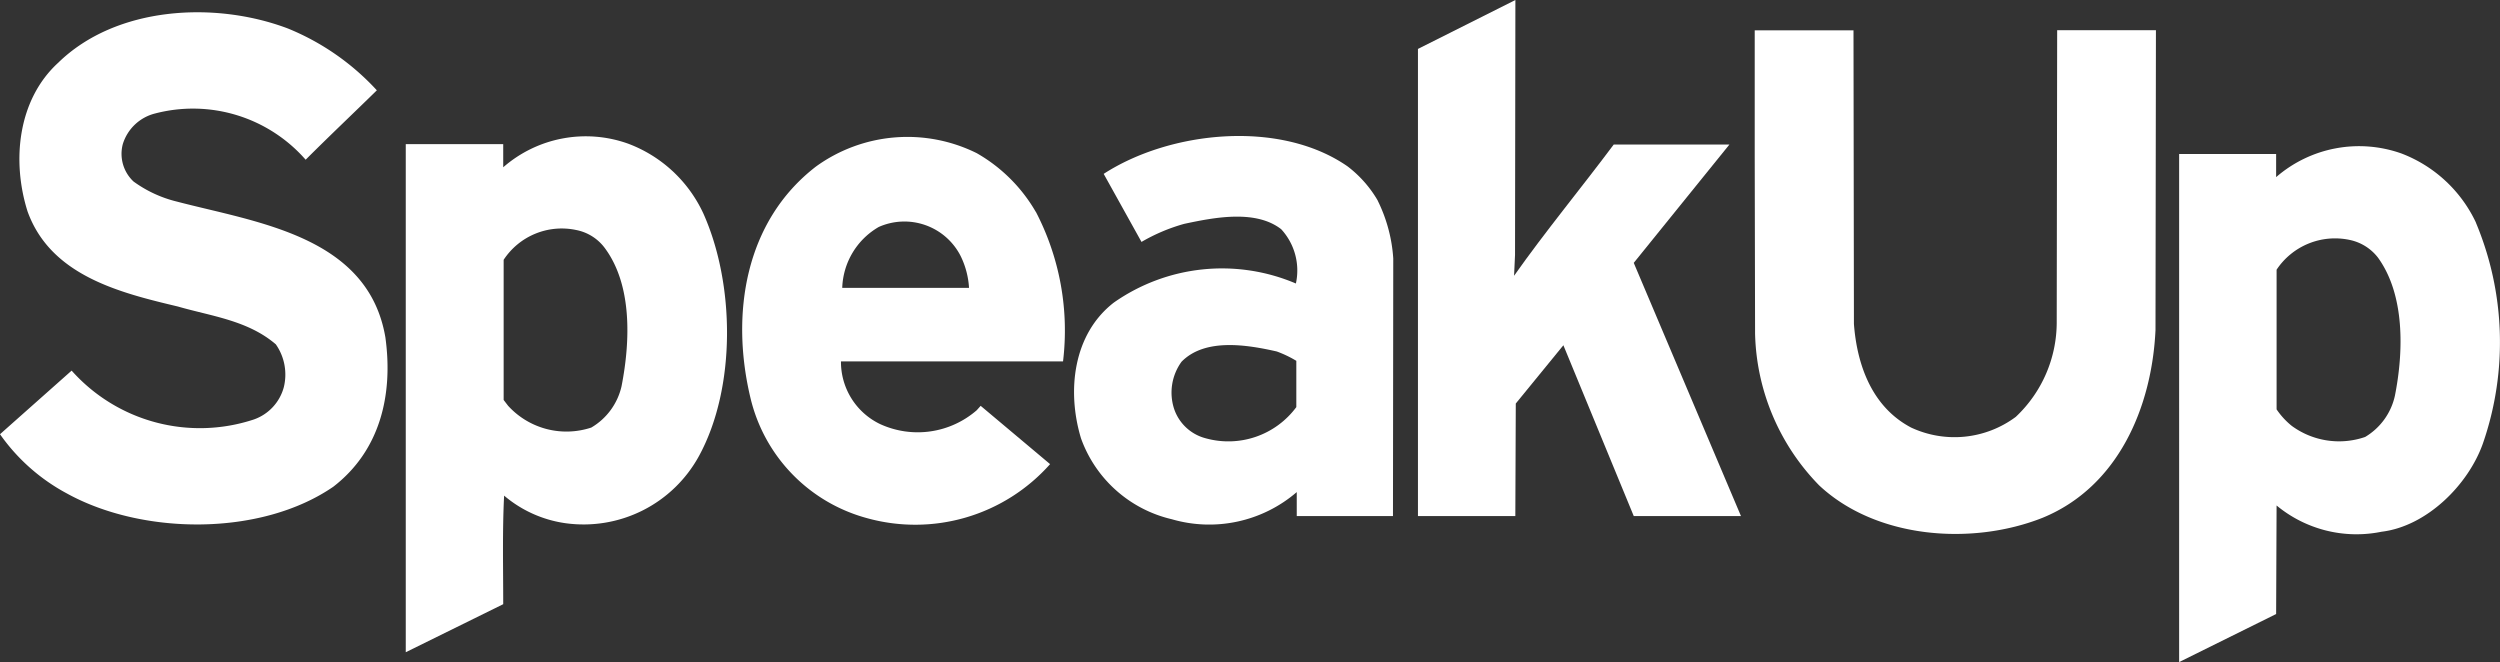 <svg id="SPUP_Blanco" data-name="SPUP Blanco" xmlns="http://www.w3.org/2000/svg" xmlns:xlink="http://www.w3.org/1999/xlink" width="139.601" height="36.971" viewBox="0 0 139.601 36.971">
  <rect x="0" y="0" width="139.601" height="36.971" fill="#333333" stroke="none"/>
  <defs>
    <clipPath id="clip-path">
      <rect id="Rectángulo_255" data-name="Rectángulo 255" width="139.601" height="36.971" transform="translate(0 0)" fill="#fff"/>
    </clipPath>
  </defs>
  <g id="Grupo_492" data-name="Grupo 492" transform="translate(0 0)" clip-path="url(#clip-path)">
    <path id="Trazado_648" data-name="Trazado 648" d="M103.524,18.09c.174,2.311,1.019,4.646,3.2,5.788a5.731,5.731,0,0,0,5.838-.6,7.251,7.251,0,0,0,2.286-5.291l.025-16.3h5.515l-.024,16.745c-.2,4.273-2.063,8.745-6.311,10.484-3.95,1.565-9.292,1.167-12.472-1.814a12.533,12.533,0,0,1-3.577-8.473L97.984,8.624V1.693H103.5Z" fill="#fff"/>
    <path id="Trazado_649" data-name="Trazado 649" d="M133.734,22.09a3.563,3.563,0,0,1-1.664,2.31,4.468,4.468,0,0,1-4.1-.621,4.243,4.243,0,0,1-.844-.919v-7.8a3.918,3.918,0,0,1,4.074-1.664,2.681,2.681,0,0,1,1.59.994c1.491,2.062,1.441,5.192.944,7.7m4.522-9.665a7.585,7.585,0,0,0-4.149-3.851A7.067,7.067,0,0,0,127.1,9.891V8.6h-5.416V36.971l5.416-2.683.025-6.062a6.991,6.991,0,0,0,5.863,1.466c2.509-.3,4.844-2.608,5.664-4.944a17.268,17.268,0,0,0-.4-12.323" fill="#fff"/>
    <path id="Trazado_650" data-name="Trazado 650" d="M84.546,15.4c1.714-2.435,3.727-4.869,5.565-7.329h6.46l-5.342,6.608,5.987,14.137H91.229L87.3,19.279l-2.658,3.254-.025,6.286H79.179V2.732L84.62,0,84.6,14.235Z" fill="#fff"/>
    <path id="Trazado_651" data-name="Trazado 651" d="M21.043,5.043C19.726,6.335,18.385,7.6,17.068,8.919a8.362,8.362,0,0,0-8.4-2.584A2.528,2.528,0,0,0,6.857,8.049a2.116,2.116,0,0,0,.6,2.087,6.872,6.872,0,0,0,2.41,1.118c4.447,1.168,10.683,1.913,11.652,7.578.447,3.229-.3,6.335-2.907,8.347-4.049,2.783-10.658,2.708-14.882.373A10.766,10.766,0,0,1,0,24.247l4-3.552a9.591,9.591,0,0,0,10.161,2.733,2.63,2.63,0,0,0,1.689-1.814,2.945,2.945,0,0,0-.447-2.385c-1.565-1.341-3.577-1.565-5.466-2.112-3.229-.77-7.105-1.714-8.4-5.316C.646,8.969.994,5.565,3.254,3.5,6.484.347,12,.049,16.074,1.59a13.834,13.834,0,0,1,4.969,3.453" fill="#fff"/>
    <path id="Trazado_652" data-name="Trazado 652" d="M54.111,16.075h-7.08a4.079,4.079,0,0,1,2.037-3.4,3.523,3.523,0,0,1,4.571,1.615,4.641,4.641,0,0,1,.472,1.789m3.727-4.249a8.9,8.9,0,0,0-3.3-3.279,8.709,8.709,0,0,0-8.969.745c-3.975,3.056-4.795,8.248-3.652,12.969a9.136,9.136,0,0,0,6.459,6.658,10.065,10.065,0,0,0,10.261-3.006l-3.876-3.255-.223.249a5.031,5.031,0,0,1-5.392.77,3.85,3.85,0,0,1-2.186-3.5h12.4a14.345,14.345,0,0,0-1.515-8.348" fill="#fff"/>
    <path id="Trazado_653" data-name="Trazado 653" d="M34.708,21.565a3.6,3.6,0,0,1-1.69,2.31,4.408,4.408,0,0,1-4.646-1.217l-.248-.323V14.508a3.881,3.881,0,0,1,4.05-1.664,2.609,2.609,0,0,1,1.589.994c1.541,2.062,1.441,5.192.945,7.727m4.546-9.69A7.547,7.547,0,0,0,35.08,8.024,7.01,7.01,0,0,0,28.1,9.341V8.049H22.658V36.421L28.1,33.738c0-2.037-.05-4.1.05-6.062a6.739,6.739,0,0,0,3.428,1.54,7.343,7.343,0,0,0,7.453-3.751c2.087-3.826,2.013-9.64.224-13.59" fill="#fff"/>
    <path id="Trazado_654" data-name="Trazado 654" d="M72.387,22.733a4.721,4.721,0,0,1-5.068,1.739,2.529,2.529,0,0,1-1.764-1.665,2.936,2.936,0,0,1,.423-2.608c1.316-1.342,3.677-.944,5.316-.573a6.219,6.219,0,0,1,1.093.523ZM76.934,11.2a6.493,6.493,0,0,0-1.69-1.913c-3.8-2.634-9.937-1.962-13.614.422l2.112,3.8A10.128,10.128,0,0,1,66.127,12.5c1.639-.348,3.975-.82,5.416.3a3.4,3.4,0,0,1,.82,3.031A10.519,10.519,0,0,0,62.2,16.894c-2.285,1.765-2.633,4.945-1.838,7.578a7.1,7.1,0,0,0,5.068,4.521,7.486,7.486,0,0,0,6.981-1.514v1.34h5.373L77.8,14.43a8.533,8.533,0,0,0-.867-3.225" fill="#fff"/>
  </g>
</svg>

